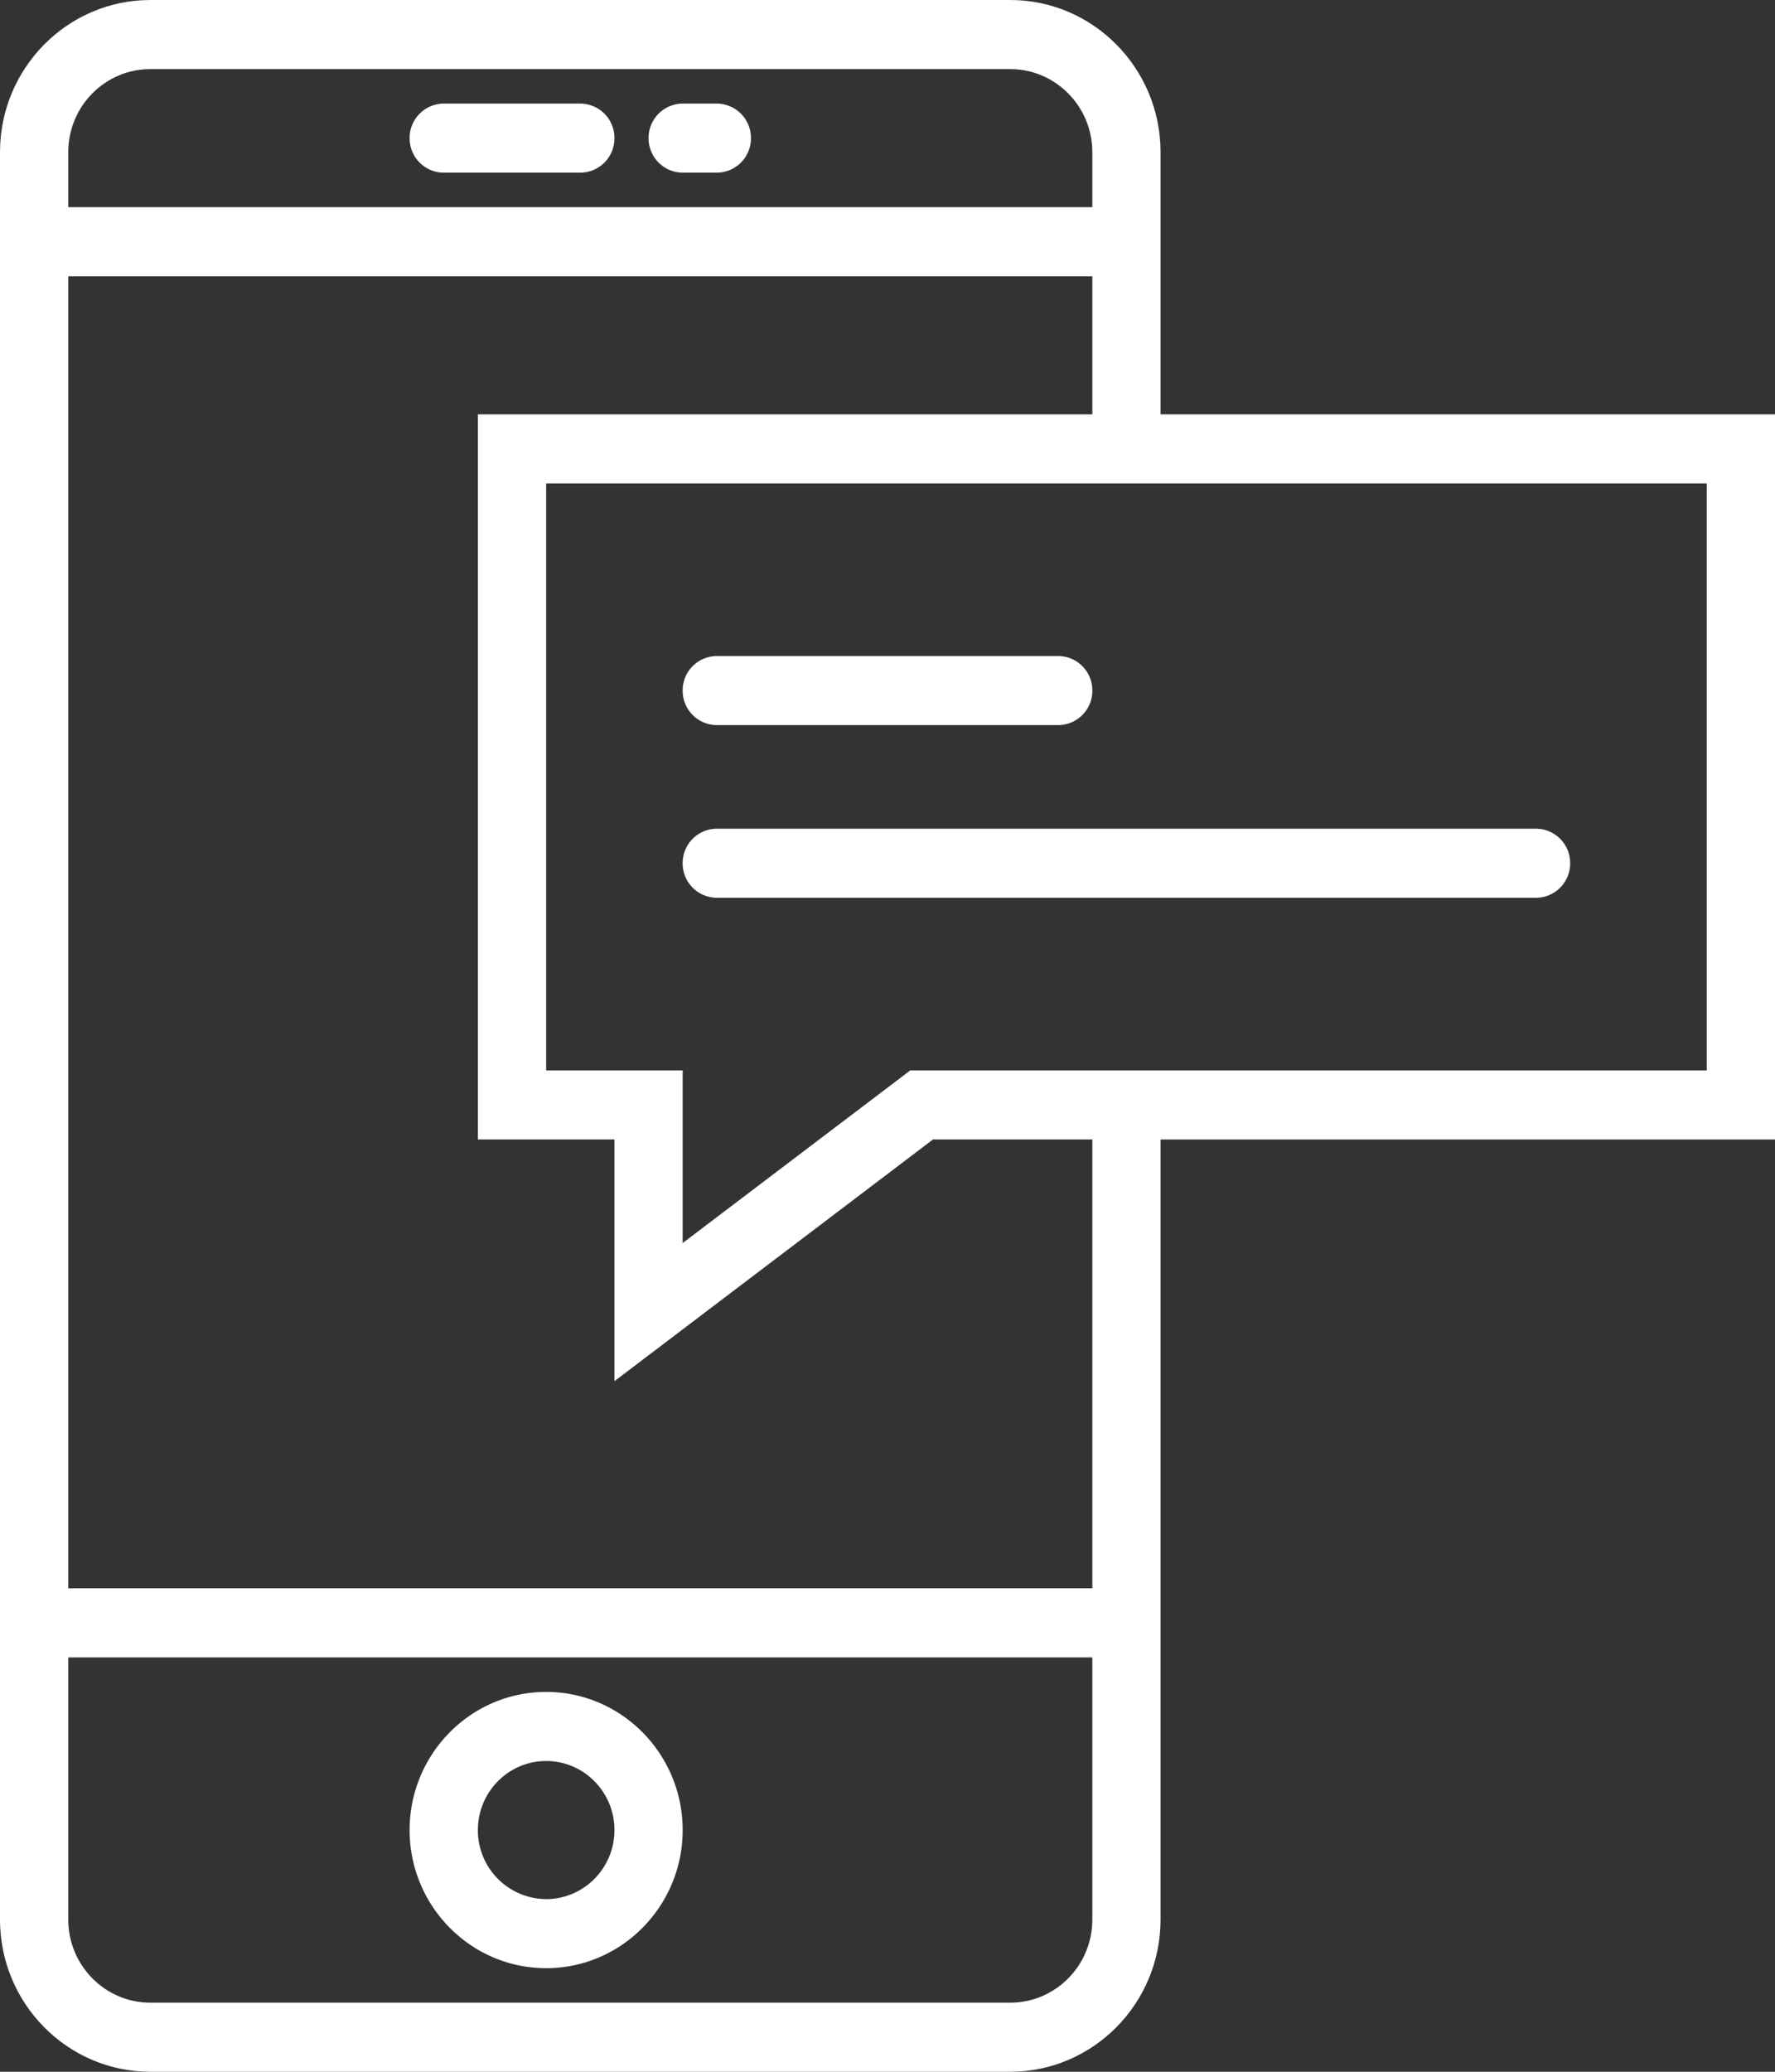 <svg xmlns="http://www.w3.org/2000/svg" width="30" height="35" viewBox="0 0 30 35">
    <rect x="0" y="0" width="30" height="35" fill="#333333" stroke="none"/>
    <g fill="#FFF" fill-rule="nonzero">
        <path d="M9.23 28.583c-1.272 0-2.307 1.047-2.307 2.334 0 1.286 1.035 2.333 2.308 2.333 1.272 0 2.307-1.047 2.307-2.333 0-1.287-1.035-2.334-2.307-2.334zm0 3.5a1.161 1.161 0 0 1-1.153-1.166c0-.644.517-1.167 1.154-1.167.636 0 1.154.523 1.154 1.167 0 .643-.518 1.166-1.154 1.166zM7.5 2.917h2.308a.58.58 0 0 0 .577-.584.58.58 0 0 0-.577-.583H7.5a.58.58 0 0 0-.577.583.58.58 0 0 0 .577.584zM11.538 2.917h.577a.58.58 0 0 0 .577-.584.58.58 0 0 0-.577-.583h-.577a.58.58 0 0 0-.576.583.58.58 0 0 0 .576.584z"/>
        <path d="M30 7H19.615V2.57c0-1.417-1.14-2.57-2.541-2.57H2.541C1.14 0 0 1.153 0 2.57v29.86C0 33.847 1.14 35 2.541 35h14.532c1.402 0 2.542-1.153 2.542-2.57V19.25H30V7zM2.541 1.167h14.532c.766 0 1.389.63 1.389 1.403v.93H1.154v-.93c0-.774.622-1.403 1.387-1.403zm14.533 32.666H2.541c-.765 0-1.387-.63-1.387-1.403V28h17.308v4.43c0 .774-.623 1.403-1.388 1.403zm1.388-7H1.154V4.667h17.308V7H8.077v12.25h2.308v4.083l5.384-4.083h2.693v7.583zm10.384-8.75H15.385L11.538 21v-2.917H9.231V8.167H28.846v9.916z"/>
        <path d="M12.115 12.25h5.77a.58.58 0 0 0 .577-.583.58.58 0 0 0-.577-.584h-5.77a.58.58 0 0 0-.577.584.58.58 0 0 0 .577.583zM11.538 14.583a.58.58 0 0 0 .577.584h13.847a.58.58 0 0 0 .576-.584.58.58 0 0 0-.576-.583H12.115a.58.58 0 0 0-.577.583z"/>
    </g>
</svg>
